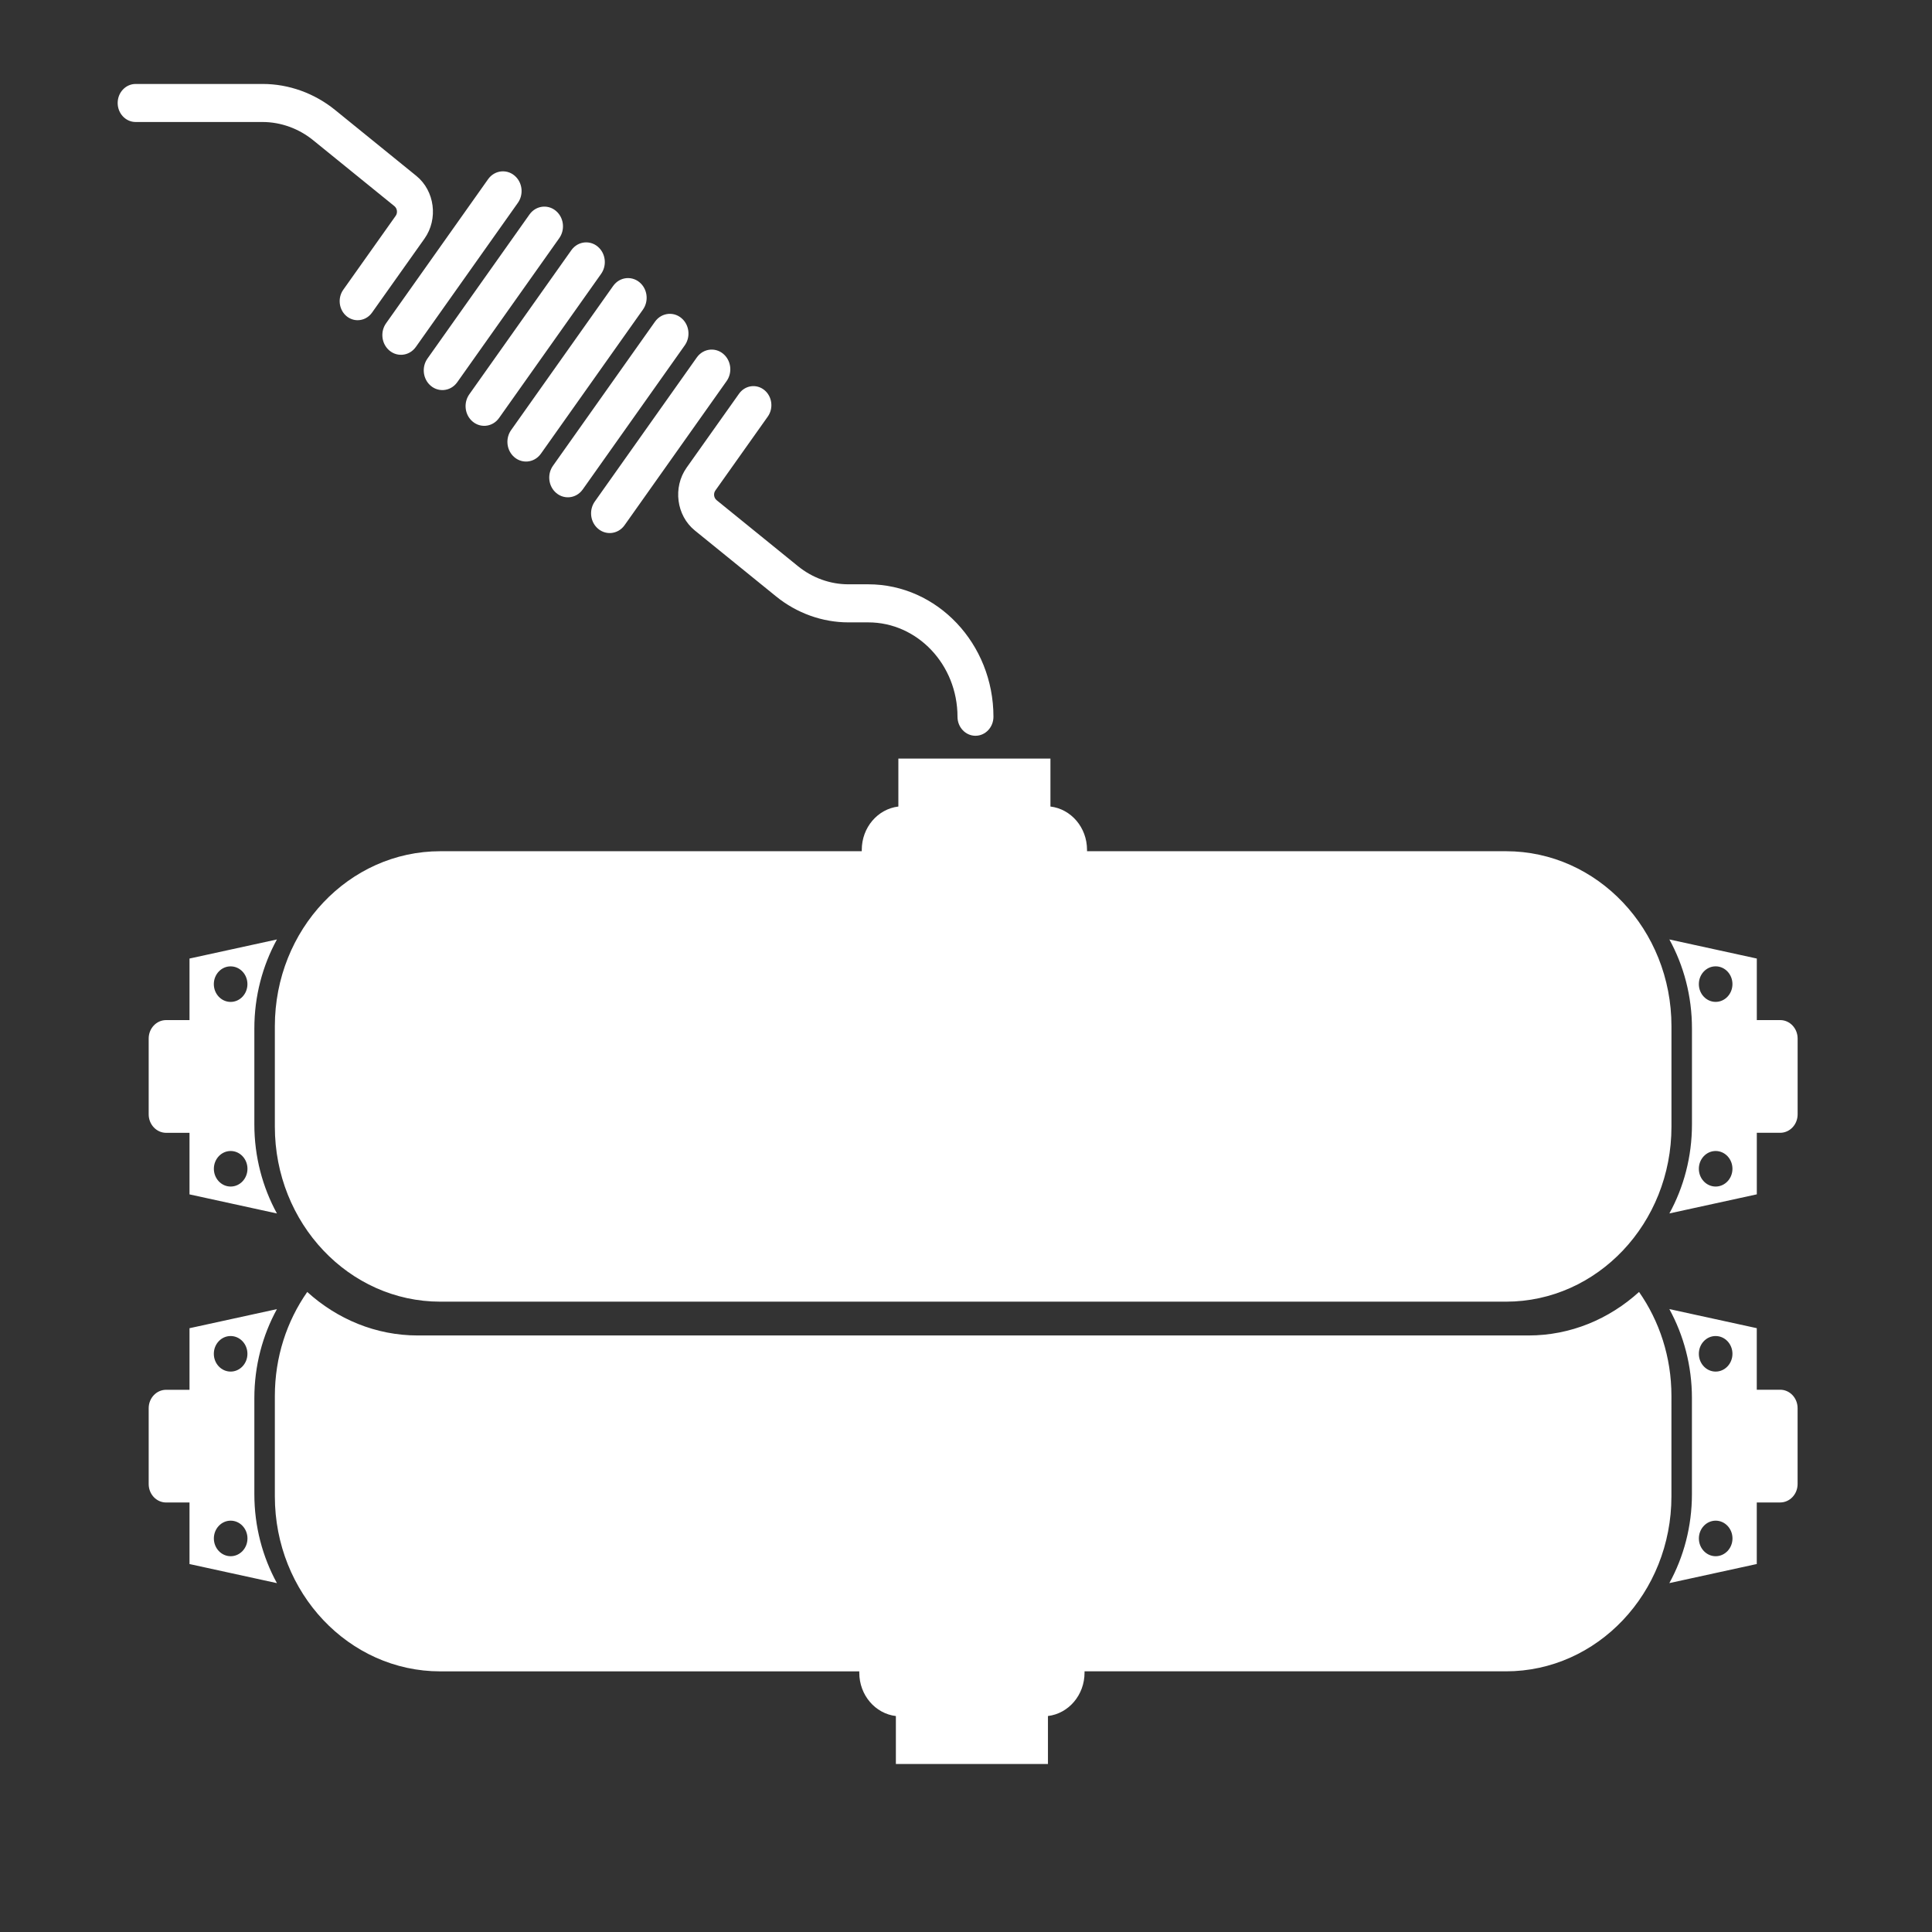<?xml version="1.0" encoding="utf-8"?>
<!-- Generator: Adobe Illustrator 24.0.0, SVG Export Plug-In . SVG Version: 6.00 Build 0)  -->
<svg version="1.1" xmlns="http://www.w3.org/2000/svg" xmlns:xlink="http://www.w3.org/1999/xlink" x="0px" y="0px"
	 viewBox="115 125 575 575" enable-background="new 115 125 575 575" xml:space="preserve">
<rect x="115" y="125" width="575" height="575" fill="#333333" stroke="none"/>
<g id="Layer_1">
</g>
<g id="Layer_2">
	<path fill="#FFFFFF" d="M612.45,570.32c0,28.78-22.05,52.1-49.25,52.1H437.78v0.4c0,6.68-4.76,12.17-10.89,12.9V650l-45.26,0
		v-14.27c-6.13-0.73-10.89-6.22-10.89-12.9v-0.4l-124.69,0c-27.2,0-49.25-23.33-49.25-52.1l0-29.86c0-11.6,3.58-22.3,9.64-30.96
		c8.91,8.08,20.39,12.95,32.91,12.95l330.55,0c12.53,0,24-4.87,32.91-12.95c6.05,8.66,9.64,19.36,9.64,30.96L612.45,570.32z
		 M650,566.67c0,3.03-2.32,5.49-5.19,5.49h-6.96l0,18.32l-26.02,5.68c4.27-7.79,6.72-16.84,6.72-26.49l0-28.57
		c0-9.65-2.46-18.7-6.72-26.49l26.02,5.68v18.32h6.96c2.87,0,5.19,2.46,5.19,5.49L650,566.67z M620.61,527.92
		c0,2.92,2.24,5.29,5,5.29c2.76,0,5-2.37,5-5.29c0-2.92-2.24-5.29-5-5.29C622.85,522.62,620.61,524.99,620.61,527.92z
		 M630.62,582.87c0-2.92-2.24-5.29-5-5.29c-2.76,0-5,2.37-5,5.29c0,2.92,2.24,5.29,5,5.29
		C628.37,588.16,630.62,585.79,630.62,582.87z M190.7,569.68c0,9.66,2.45,18.7,6.72,26.49l-26.02-5.68v-18.32h-6.96
		c-2.87,0-5.19-2.46-5.19-5.49v-22.56c0-3.03,2.32-5.49,5.19-5.49h6.96V520.3l26.02-5.68c-4.27,7.79-6.72,16.84-6.72,26.49
		L190.7,569.68z M178.64,527.92c0,2.92,2.24,5.29,5,5.29c2.76,0,5-2.37,5-5.29c0-2.92-2.24-5.29-5-5.29
		C180.88,522.62,178.64,524.99,178.64,527.92z M188.65,582.87c0-2.92-2.24-5.29-5-5.29c-2.76,0-5,2.37-5,5.29
		c0,2.92,2.24,5.29,5,5.29C186.41,588.16,188.65,585.79,188.65,582.87z M230.42,228.88c2.38,2.52,6.33,2.23,8.35-0.63l30.36-42.88
		c1.65-2.33,1.43-5.6-0.52-7.66c-2.38-2.52-6.33-2.23-8.35,0.63l-30.36,42.88C228.25,223.55,228.47,226.81,230.42,228.88z
		 M242.74,239.38c2.38,2.52,6.33,2.23,8.35-0.63l30.36-42.88c1.65-2.33,1.43-5.6-0.52-7.66c-2.38-2.52-6.33-2.23-8.35,0.63
		l-30.36,42.88C240.57,234.05,240.79,237.32,242.74,239.38z M255.19,250.02c2.38,2.52,6.33,2.23,8.35-0.63l30.36-42.88
		c1.65-2.33,1.43-5.6-0.52-7.66c-2.38-2.52-6.33-2.23-8.35,0.63l-30.36,42.88C253.02,244.69,253.24,247.96,255.19,250.02z
		 M267.64,260.65c2.38,2.52,6.33,2.23,8.35-0.63l30.36-42.88c1.65-2.33,1.43-5.6-0.52-7.66c-2.38-2.52-6.33-2.23-8.35,0.63
		L267.12,253C265.47,255.33,265.69,258.59,267.64,260.65z M280.09,271.29c2.38,2.52,6.33,2.23,8.35-0.63l30.36-42.88
		c1.65-2.33,1.43-5.6-0.52-7.66c-2.38-2.52-6.33-2.23-8.35,0.63l-30.36,42.88C277.92,265.97,278.14,269.23,280.09,271.29z
		 M292.54,281.93c2.38,2.52,6.33,2.23,8.35-0.63l30.36-42.88c1.65-2.33,1.43-5.6-0.52-7.66c-2.38-2.52-6.33-2.23-8.35,0.63
		l-30.36,42.88C290.37,276.61,290.59,279.87,292.54,281.93z M321.78,282.87L346,302.52c6.13,4.97,13.76,7.71,21.49,7.71h5.93
		c14.64,0,26.55,12.6,26.55,28.09c0,3.13,2.4,5.66,5.35,5.66c2.96,0,5.35-2.54,5.35-5.66c0-21.73-16.71-39.42-37.26-39.42h-5.93
		c-5.38,0-10.7-1.91-14.97-5.38l-24.22-19.65c-0.85-0.69-1.02-1.99-0.38-2.89l15.6-22c1.77-2.5,1.29-6.05-1.07-7.93
		c-2.37-1.88-5.72-1.37-7.49,1.13l-15.6,22C315.21,270.04,316.3,278.42,321.78,282.87z M208.16,166.7l24.22,19.65
		c0.85,0.69,1.02,1.99,0.38,2.89l-15.6,22c-1.77,2.5-1.29,6.05,1.07,7.93c0.96,0.76,2.09,1.13,3.21,1.13c1.63,0,3.24-0.78,4.29-2.27
		l15.6-22c4.15-5.85,3.06-14.23-2.42-18.68l-24.22-19.65c-6.13-4.97-13.76-7.71-21.49-7.71h-37.83c-2.96,0-5.35,2.54-5.35,5.66
		c0,3.13,2.4,5.66,5.35,5.66h37.83C198.57,161.33,203.89,163.24,208.16,166.7z M618.56,431.09c0-9.66-2.45-18.7-6.72-26.49
		l26.02,5.68v18.32h6.96c2.87,0,5.19,2.46,5.19,5.49l0,22.56c0,3.03-2.32,5.49-5.19,5.49h-6.96l0,18.32l-26.02,5.68
		c4.27-7.79,6.72-16.84,6.72-26.49L618.56,431.09z M630.61,472.85c0-2.92-2.24-5.29-5-5.29c-2.76,0-5,2.37-5,5.29
		c0,2.92,2.24,5.29,5,5.29C628.37,478.14,630.61,475.77,630.61,472.85z M620.61,417.89c0,2.92,2.24,5.29,5,5.29
		c2.76,0,5-2.37,5-5.29c0-2.92-2.24-5.29-5-5.29C622.85,412.6,620.61,414.97,620.61,417.89z M159.25,456.65l0-22.56
		c0-3.03,2.32-5.49,5.19-5.49h6.96v-18.32l26.02-5.68c-4.27,7.79-6.72,16.84-6.72,26.49l0,28.57c0,9.65,2.46,18.7,6.72,26.49
		l-26.02-5.68l0-18.32h-6.96C161.58,462.14,159.25,459.68,159.25,456.65z M188.65,472.85c0-2.92-2.24-5.29-5-5.29
		c-2.76,0-5,2.37-5,5.29c0,2.92,2.24,5.29,5,5.29C186.41,478.14,188.65,475.77,188.65,472.85z M178.64,417.9
		c0,2.92,2.24,5.29,5,5.29c2.76,0,5-2.37,5-5.29c0-2.92-2.24-5.29-5-5.29C180.88,412.6,178.64,414.97,178.64,417.9z M382.37,365.04
		c-6.13,0.73-10.89,6.22-10.89,12.9v0.4l-125.43,0c-27.2,0-49.25,23.33-49.25,52.1v29.86c0,28.78,22.05,52.1,49.25,52.1l317.16,0
		c27.2,0,49.25-23.33,49.25-52.1l0-29.86c0-28.78-22.05-52.1-49.25-52.1l-124.69,0v-0.4c0-6.68-4.76-12.17-10.89-12.9l0-14.27
		h-45.26L382.37,365.04z"/>
</g>
<g id="electricity_icons">
</g>
<g id="_x2014_ÎÓÈ_x5F_1">
</g>
</svg>
